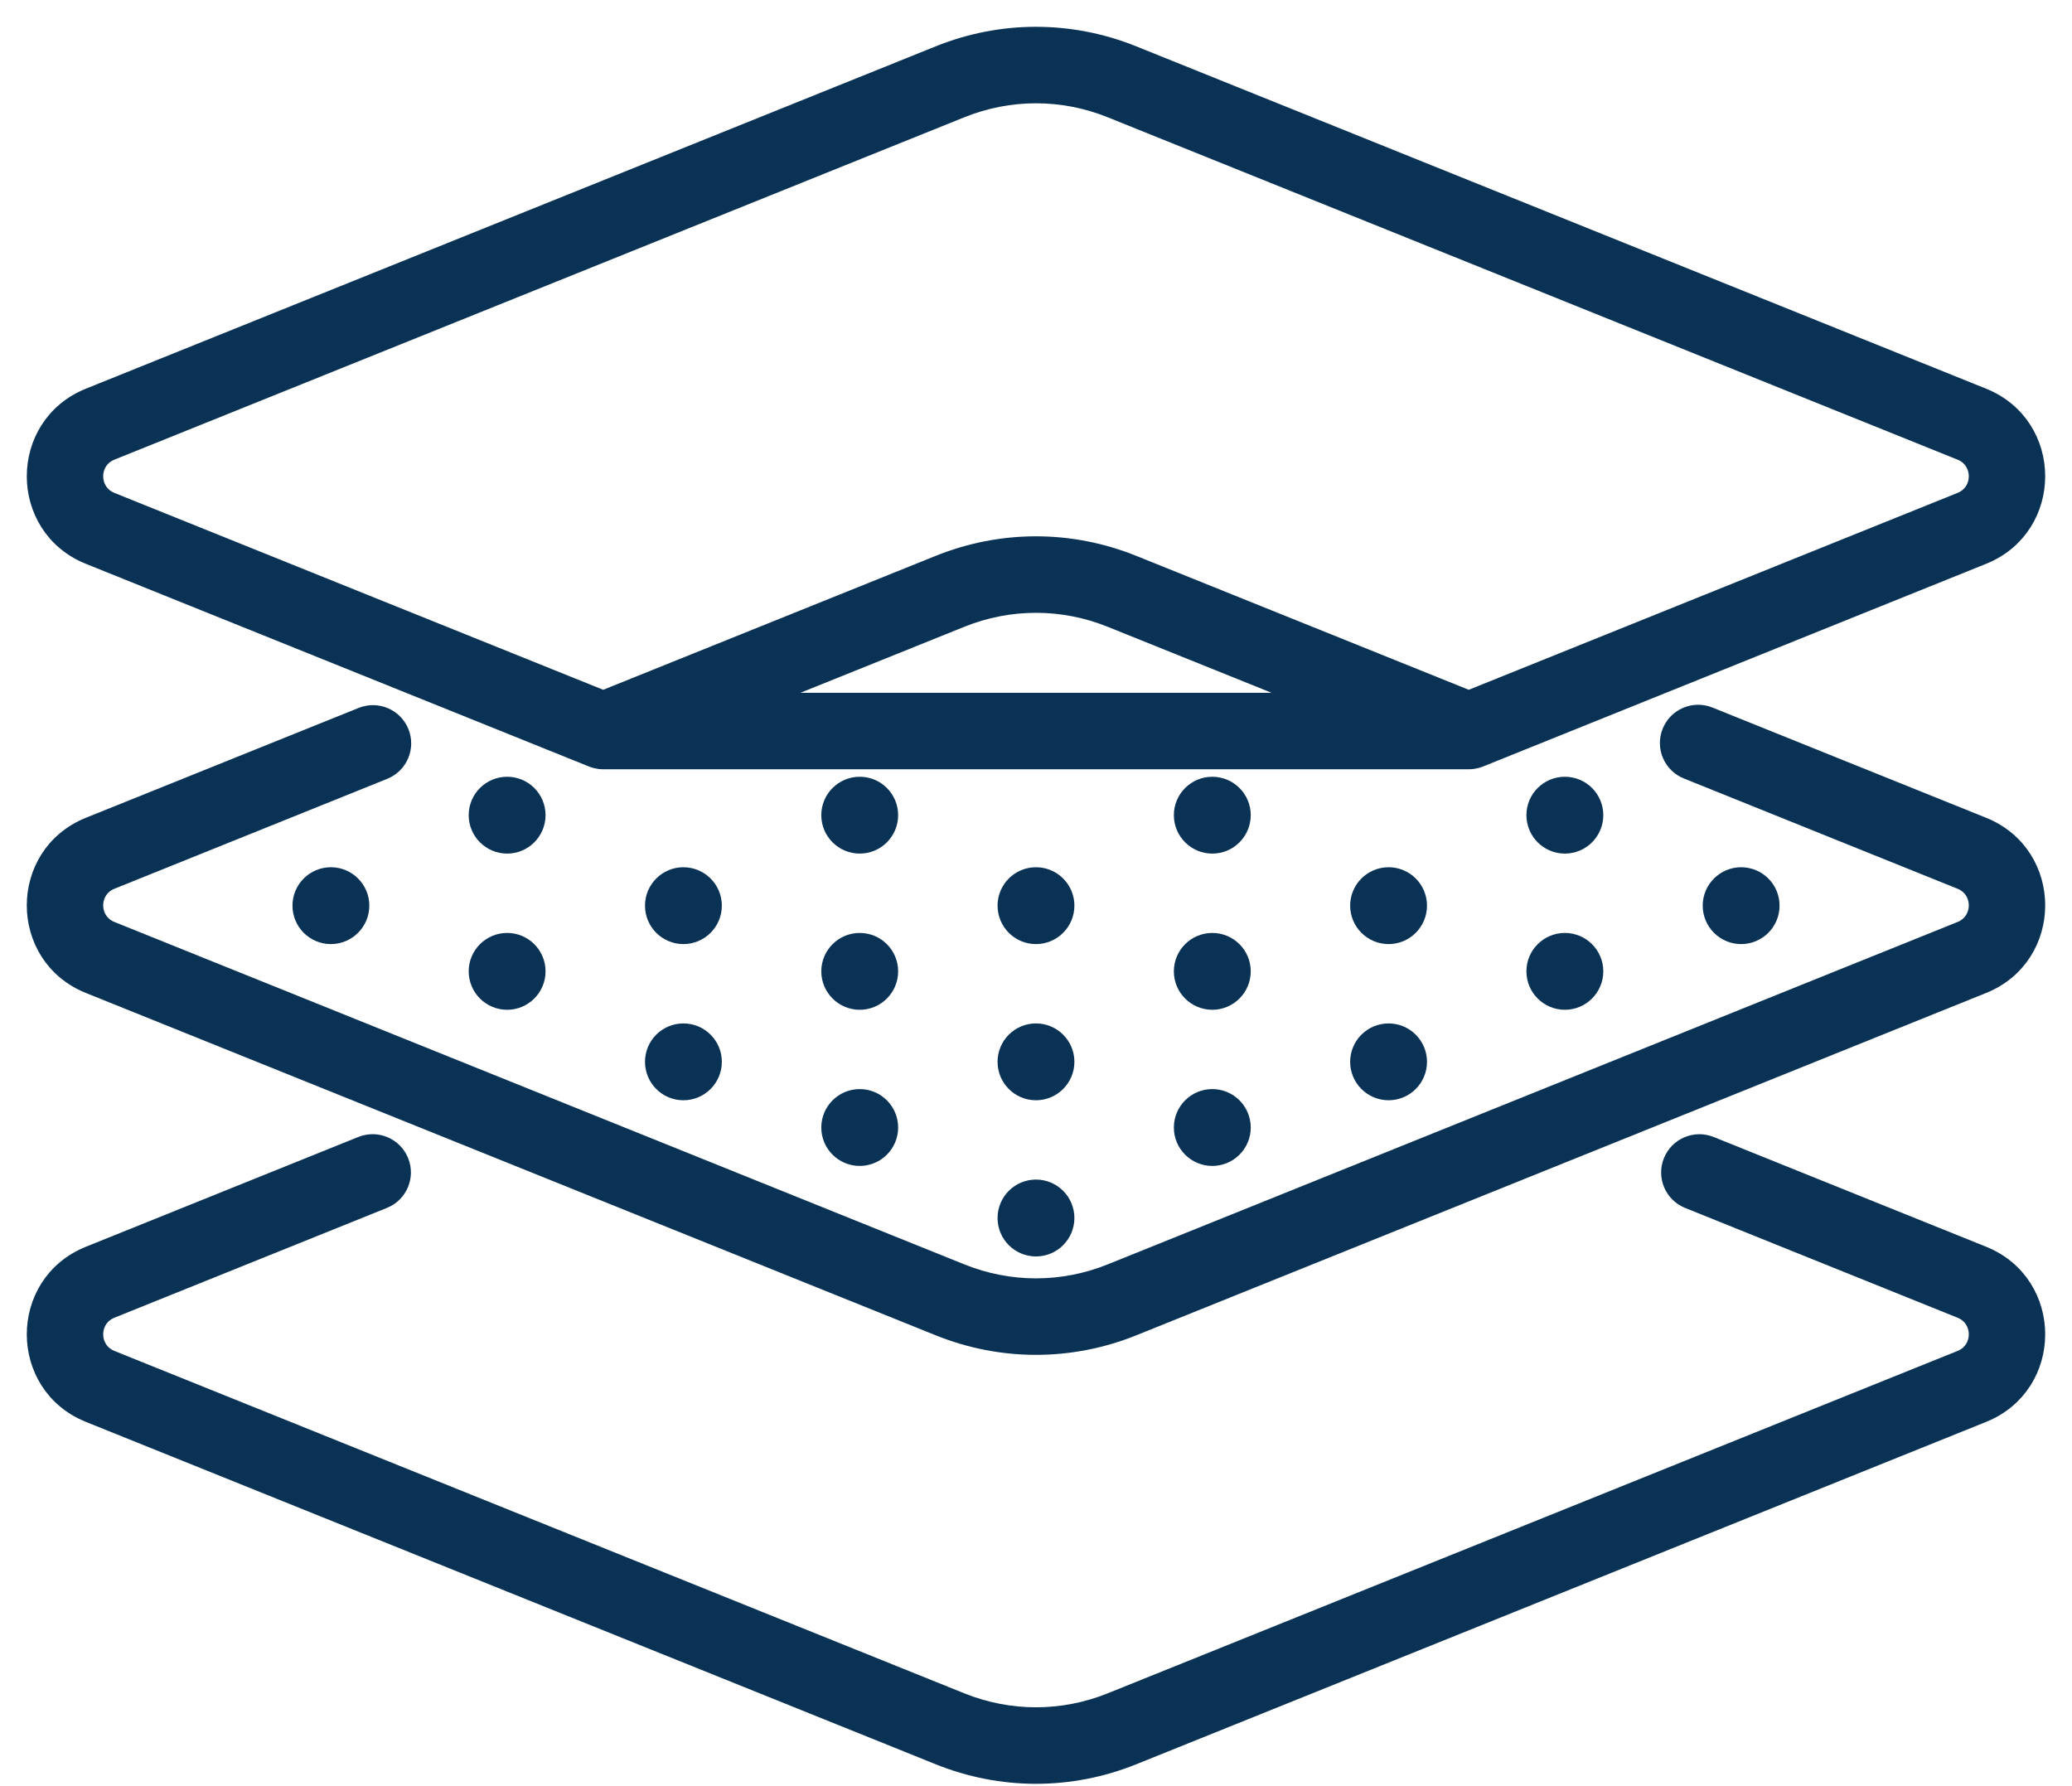 <svg width="58" height="50" viewBox="0 0 58 50" fill="none" xmlns="http://www.w3.org/2000/svg">
<path d="M28.999 34.922C29.455 34.922 29.825 34.552 29.825 34.096C29.825 33.64 29.455 33.27 28.999 33.27C28.543 33.27 28.174 33.64 28.174 34.096C28.174 34.552 28.543 34.922 28.999 34.922Z" fill="#0A3255" stroke="#0A3255" stroke-width="0.5"/>
<path d="M28.999 30.55C29.455 30.55 29.825 30.18 29.825 29.724C29.825 29.268 29.455 28.899 28.999 28.899C28.543 28.899 28.174 29.268 28.174 29.724C28.174 30.18 28.543 30.55 28.999 30.55Z" fill="#0A3255" stroke="#0A3255" stroke-width="0.5"/>
<path d="M28.999 26.178C29.455 26.178 29.825 25.808 29.825 25.352C29.825 24.896 29.455 24.527 28.999 24.527C28.543 24.527 28.174 24.896 28.174 25.352C28.174 25.808 28.543 26.178 28.999 26.178Z" fill="#0A3255" stroke="#0A3255" stroke-width="0.5"/>
<path d="M19.13 30.55C19.586 30.55 19.956 30.18 19.956 29.724C19.956 29.268 19.586 28.899 19.13 28.899C18.674 28.899 18.305 29.268 18.305 29.724C18.305 30.18 18.674 30.55 19.13 30.55Z" fill="#0A3255" stroke="#0A3255" stroke-width="0.5"/>
<path d="M19.13 26.178C19.586 26.178 19.956 25.808 19.956 25.352C19.956 24.896 19.586 24.527 19.13 24.527C18.674 24.527 18.305 24.896 18.305 25.352C18.305 25.808 18.674 26.178 19.13 26.178Z" fill="#0A3255" stroke="#0A3255" stroke-width="0.5"/>
<path d="M24.066 32.388C24.522 32.388 24.891 32.019 24.891 31.563C24.891 31.107 24.522 30.737 24.066 30.737C23.61 30.737 23.24 31.107 23.24 31.563C23.24 32.019 23.61 32.388 24.066 32.388Z" fill="#0A3255" stroke="#0A3255" stroke-width="0.5"/>
<path d="M24.066 28.017C24.522 28.017 24.891 27.647 24.891 27.191C24.891 26.735 24.522 26.366 24.066 26.366C23.61 26.366 23.24 26.735 23.24 27.191C23.24 27.647 23.61 28.017 24.066 28.017Z" fill="#0A3255" stroke="#0A3255" stroke-width="0.5"/>
<path d="M24.066 23.645C24.522 23.645 24.891 23.275 24.891 22.819C24.891 22.363 24.522 21.994 24.066 21.994C23.61 21.994 23.24 22.363 23.24 22.819C23.24 23.275 23.61 23.645 24.066 23.645Z" fill="#0A3255" stroke="#0A3255" stroke-width="0.5"/>
<path d="M9.262 26.178C9.718 26.178 10.088 25.808 10.088 25.352C10.088 24.896 9.718 24.527 9.262 24.527C8.806 24.527 8.437 24.896 8.437 25.352C8.437 25.808 8.806 26.178 9.262 26.178Z" fill="#0A3255" stroke="#0A3255" stroke-width="0.5"/>
<path d="M14.196 28.017C14.652 28.017 15.021 27.647 15.021 27.191C15.021 26.735 14.652 26.366 14.196 26.366C13.74 26.366 13.37 26.735 13.37 27.191C13.37 27.647 13.74 28.017 14.196 28.017Z" fill="#0A3255" stroke="#0A3255" stroke-width="0.5"/>
<path d="M14.196 23.645C14.652 23.645 15.021 23.275 15.021 22.819C15.021 22.363 14.652 21.994 14.196 21.994C13.74 21.994 13.37 22.363 13.37 22.819C13.37 23.275 13.74 23.645 14.196 23.645Z" fill="#0A3255" stroke="#0A3255" stroke-width="0.5"/>
<path d="M38.87 30.55C39.325 30.55 39.695 30.18 39.695 29.724C39.695 29.268 39.325 28.899 38.87 28.899C38.414 28.899 38.044 29.268 38.044 29.724C38.044 30.18 38.414 30.55 38.87 30.55Z" fill="#0A3255" stroke="#0A3255" stroke-width="0.5"/>
<path d="M38.87 26.178C39.325 26.178 39.695 25.808 39.695 25.352C39.695 24.896 39.325 24.527 38.87 24.527C38.414 24.527 38.044 24.896 38.044 25.352C38.044 25.808 38.414 26.178 38.87 26.178Z" fill="#0A3255" stroke="#0A3255" stroke-width="0.5"/>
<path d="M33.935 32.388C34.391 32.388 34.761 32.019 34.761 31.563C34.761 31.107 34.391 30.737 33.935 30.737C33.479 30.737 33.109 31.107 33.109 31.563C33.109 32.019 33.479 32.388 33.935 32.388Z" fill="#0A3255" stroke="#0A3255" stroke-width="0.5"/>
<path d="M33.935 28.017C34.391 28.017 34.761 27.647 34.761 27.191C34.761 26.735 34.391 26.366 33.935 26.366C33.479 26.366 33.109 26.735 33.109 27.191C33.109 27.647 33.479 28.017 33.935 28.017Z" fill="#0A3255" stroke="#0A3255" stroke-width="0.5"/>
<path d="M33.935 23.645C34.391 23.645 34.761 23.275 34.761 22.819C34.761 22.363 34.391 21.994 33.935 21.994C33.479 21.994 33.109 22.363 33.109 22.819C33.109 23.275 33.479 23.645 33.935 23.645Z" fill="#0A3255" stroke="#0A3255" stroke-width="0.5"/>
<path d="M48.739 26.178C49.195 26.178 49.564 25.808 49.564 25.352C49.564 24.896 49.195 24.527 48.739 24.527C48.283 24.527 47.913 24.896 47.913 25.352C47.913 25.808 48.283 26.178 48.739 26.178Z" fill="#0A3255" stroke="#0A3255" stroke-width="0.5"/>
<path d="M43.804 28.017C44.26 28.017 44.63 27.647 44.63 27.191C44.63 26.735 44.26 26.366 43.804 26.366C43.348 26.366 42.978 26.735 42.978 27.191C42.978 27.647 43.348 28.017 43.804 28.017Z" fill="#0A3255" stroke="#0A3255" stroke-width="0.5"/>
<path d="M43.804 23.645C44.26 23.645 44.63 23.275 44.63 22.819C44.63 22.363 44.26 21.994 43.804 21.994C43.348 21.994 42.978 22.363 42.978 22.819C42.978 23.275 43.348 23.645 43.804 23.645Z" fill="#0A3255" stroke="#0A3255" stroke-width="0.5"/>
<path d="M2.496 15.551L16.572 21.222L16.572 21.222C16.583 21.226 16.707 21.284 16.885 21.284H41.114C41.292 21.284 41.416 21.226 41.427 21.222C41.428 21.222 41.428 21.222 41.428 21.222L55.503 15.551C57.498 14.748 57.499 11.917 55.503 11.113L31.713 1.529C29.963 0.824 28.036 0.824 26.287 1.529L2.496 11.113C0.502 11.917 0.501 14.747 2.496 15.551V15.551ZM21.117 19.643L26.9 17.314C28.254 16.768 29.746 16.768 31.1 17.314L36.883 19.643H21.117ZM3.11 12.635L26.9 3.051C28.254 2.505 29.746 2.505 31.1 3.051L54.89 12.635V12.635C55.518 12.888 55.518 13.777 54.89 14.03L41.114 19.579L31.713 15.792C29.964 15.087 28.036 15.087 26.287 15.792L16.885 19.579L3.11 14.03C2.482 13.777 2.482 12.888 3.11 12.635V12.635Z" fill="#0A3255" stroke="#0A3255" stroke-width="0.5"/>
<path d="M55.504 23.125L47.841 20.038C47.421 19.869 46.943 20.072 46.774 20.493C46.604 20.913 46.808 21.391 47.228 21.56L54.89 24.647C55.518 24.9 55.518 25.789 54.89 26.041L31.1 35.626C29.746 36.172 28.254 36.172 26.9 35.626L3.11 26.041C2.482 25.789 2.482 24.9 3.11 24.647L10.746 21.57C11.167 21.401 11.37 20.923 11.201 20.503C11.031 20.083 10.554 19.879 10.133 20.049L2.496 23.125C0.501 23.929 0.501 26.76 2.496 27.564L26.287 37.148C28.036 37.853 29.963 37.853 31.713 37.148L55.504 27.564C57.498 26.76 57.499 23.929 55.504 23.125Z" fill="#0A3255" stroke="#0A3255" stroke-width="0.5"/>
<path d="M55.504 35.133L47.876 32.06C47.456 31.891 46.978 32.094 46.809 32.514C46.639 32.935 46.843 33.413 47.263 33.582L54.89 36.655C55.518 36.908 55.518 37.796 54.89 38.049L31.1 47.634C29.746 48.179 28.254 48.179 26.9 47.634L3.11 38.049C2.482 37.796 2.482 36.908 3.11 36.655L10.738 33.581C11.159 33.412 11.362 32.934 11.193 32.514C11.024 32.094 10.546 31.89 10.125 32.059L2.497 35.133C0.501 35.937 0.501 38.767 2.497 39.571L26.287 49.156C28.036 49.861 29.963 49.861 31.713 49.156L55.504 39.571C57.498 38.767 57.499 35.937 55.504 35.133V35.133Z" fill="#0A3255" stroke="#0A3255" stroke-width="0.5"/>
</svg>

